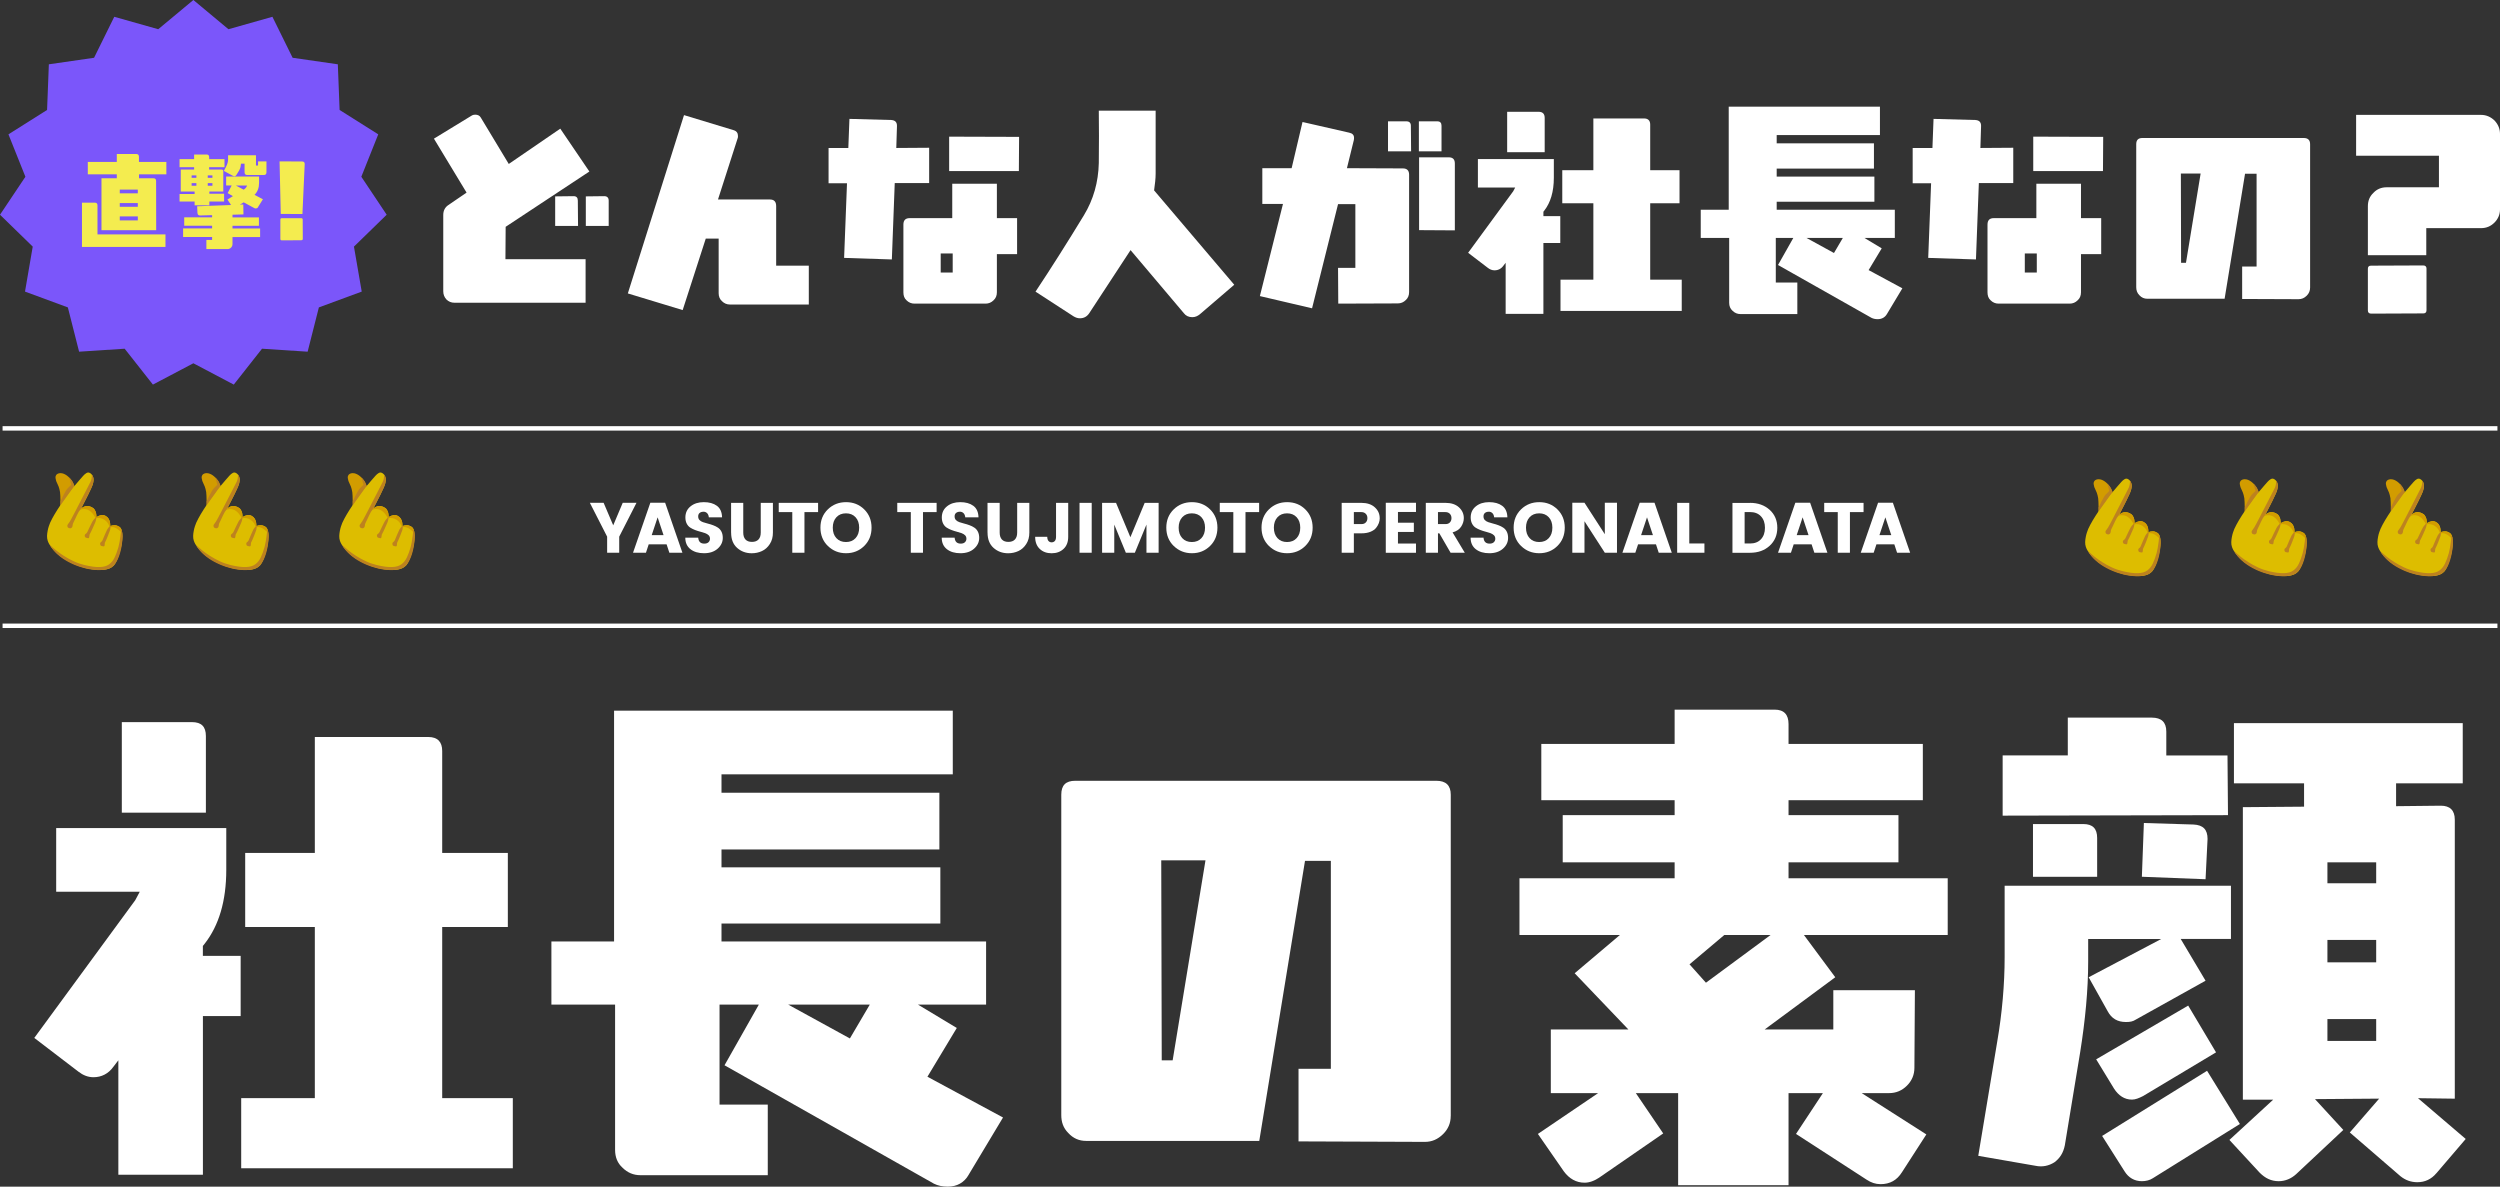 <?xml version="1.0" encoding="UTF-8"?>
<svg id="_レイヤー_2" data-name="レイヤー 2" xmlns="http://www.w3.org/2000/svg" viewBox="0 0 562.93 267.2">
  <rect x="0" y="0" width="562.93" height="267.2" fill="#333333" stroke="none"/>
  <defs>
    <style>
      .cls-1 {
        fill: #7b56fa;
      }

      .cls-2 {
        fill: #f4ec4f;
      }

      .cls-3 {
        fill: none;
        stroke: #fff;
        stroke-miterlimit: 10;
      }

      .cls-4 {
        fill: #bd821f;
      }

      .cls-5 {
        fill: #d29c00;
      }

      .cls-6 {
        fill: #fff;
      }

      .cls-7 {
        fill: #ddbd00;
      }
    </style>
  </defs>
  <g id="_レイヤー_1-2" data-name="レイヤー 1">
    <g>
      <path class="cls-6" d="M45.69,228.78v35.73h-19.04v-25.76l-1.12,1.46c-1.12,1.57-2.69,2.35-4.48,2.35-1.23,0-2.35-.45-3.36-1.23l-9.97-7.62,22.74-31.02c.34-.67.67-1.23,1.01-1.9H12.65v-14.34h38.3v9.41c0,7.06-1.68,12.54-4.82,16.58l-.45.56v2.24h8.51v13.55h-8.51ZM27.43,182.98v-20.38h15.79c2.13,0,3.14,1.01,3.14,3.14v17.25h-18.93ZM54.31,263.06v-15.79h16.58v-38.53h-15.68v-16.69h15.68v-26.1h25.54c2.13,0,3.14,1.12,3.14,3.14v22.96h14.78v16.69h-14.78v38.53h15.9v15.79h-61.15Z"/>
      <path class="cls-6" d="M218.13,264.51c-1.01,1.79-2.69,2.69-4.7,2.69-1.23,0-2.24-.22-3.14-.67l-47.15-26.66,7.73-13.66h-8.85v22.51h10.86v15.9h-28.67c-1.57,0-2.91-.56-4.03-1.68-1.12-1.01-1.68-2.35-1.68-4.03v-32.7h-14.34v-14.22h14.11v-51.97h76.27v14.34h-52.08v4.14h49.06v12.77h-49.06v4.03h49.28v12.66h-49.28v4.03h59.58v14.22h-15.34l8.74,5.26-6.61,10.98,17.02,9.18-7.73,12.88ZM177.48,226.21l13.89,7.62,4.48-7.62h-18.37Z"/>
      <path class="cls-6" d="M326.66,251.3c0,1.57-.56,2.91-1.68,4.03-1.23,1.23-2.58,1.79-4.14,1.79l-28.45-.11v-16.35h7.28v-46.82h-5.82l-10.3,63.06h-38.98c-1.57,0-2.91-.56-4.03-1.79-1.12-1.12-1.57-2.46-1.57-4.03v-72.13c0-2.13,1.01-3.14,3.14-3.14h81.31c2.13,0,3.25,1.01,3.25,3.14v72.35ZM261.48,193.73l.11,45.02h2.46l7.39-45.02h-9.97Z"/>
      <path class="cls-6" d="M406.19,210.53l7.06,9.52-15.9,11.76h15.46v-8.85h18.37l-.11,17.47c0,1.57-.56,2.91-1.68,4.03-1.12,1.12-2.46,1.68-4.03,1.68h-6.16l14.56,9.3-5.49,8.51c-1.12,1.79-2.69,2.69-4.82,2.69-1.12,0-2.13-.34-3.14-1.01l-15.9-10.3,6.05-9.18h-7.73v20.72h-24.86v-20.72h-9.52l6.16,9.07-14.45,9.97c-1.01.67-2.13,1.12-3.25,1.12-1.9,0-3.47-.9-4.7-2.58l-5.82-8.4,13.55-9.18h-10.64v-14.34h17.47l-12.1-12.66,10.19-8.62h-22.62v-12.77h34.94v-3.58h-25.2v-10.64h25.2v-3.36h-30.02v-12.66h30.02v-7.73h22.51c2.13,0,3.14,1.12,3.14,3.25v4.48h30.24v12.66h-30.24v3.36h24.75v10.64h-24.75v3.58h35.84v12.77h-32.37ZM388.27,210.53l-7.84,6.61,3.7,4.14,14.56-10.75h-10.42Z"/>
      <path class="cls-6" d="M491.03,211.42l5.6,9.41-15.68,8.74c-.67.45-1.34.56-2.24.56-1.9,0-3.25-.78-4.14-2.46l-4.26-7.62,16.35-8.62h-16.46v5.04c0,6.5-.67,13.33-1.79,20.38l-3.47,21.06c-.34,1.68-1.12,2.91-2.35,3.81-1.23.78-2.69,1.12-4.26.78l-12.88-2.24,4.26-25.65c1.12-6.5,1.68-12.99,1.68-19.15v-16.02h50.96v11.98h-11.31ZM450.94,183.65v-13.55h14.67v-8.51h18.93c2.13,0,3.25,1.01,3.25,3.14v5.38h13.78l.11,13.44-50.74.11ZM457.77,197.42v-11.87h11.31c2.13,0,3.14,1.01,3.14,3.14v8.74h-14.45ZM482.52,246.82c-.9.45-1.68.78-2.46.78-1.68,0-3.02-.9-4.03-2.46l-4.03-6.61,20.72-12.1,6.27,10.53-16.46,9.86ZM484.76,265.3c-.67.45-1.57.67-2.46.67-1.68,0-3.02-.78-3.92-2.24l-5.04-7.95,23.63-14.67,7.39,11.98-19.6,12.21ZM496.63,197.98l-14.34-.56.45-12.1,11.2.34c2.13.11,3.14,1.12,3.14,3.25l-.45,9.07ZM548.6,264.18c-1.12,1.34-2.58,2.02-4.26,2.02-1.46,0-2.69-.45-3.81-1.34l-11.42-9.86,6.61-7.62-14.45.11,6.38,6.94-10.64,9.97c-1.12,1.01-2.46,1.57-3.92,1.57-1.68,0-3.02-.67-4.26-1.9l-6.83-7.39,9.86-9.07h-6.83v-65.86l13.78-.11v-5.26h-15.79v-13.55h51.52v13.55h-15.01v5.15l10.08-.11c2.02,0,3.14,1.01,3.14,3.14v62.83l-8.29-.11,10.75,9.18-6.61,7.73ZM535.05,194.18h-10.98v4.7h10.98v-4.7ZM535.05,211.65h-10.98v5.04h10.98v-5.04ZM535.05,229.46h-10.98v4.93h10.98v-4.93Z"/>
    </g>
    <g>
      <g>
        <polygon class="cls-1" points="79.7 55.53 87.07 48.35 81.36 39.8 85.17 30.25 76.47 24.76 76.07 14.48 65.89 13.01 61.34 3.78 51.44 6.58 43.54 0 35.63 6.58 25.73 3.78 21.18 13.01 11 14.48 10.6 24.76 1.9 30.25 5.72 39.8 0 48.35 7.37 55.53 5.63 65.66 15.28 69.22 17.81 79.19 28.07 78.52 34.43 86.6 43.54 81.8 52.64 86.6 59 78.52 69.27 79.19 71.8 69.22 81.45 65.66 79.7 55.53"/>
        <g>
          <path class="cls-2" d="M18.46,55.61v-9.98h2.87c.42,0,.62.2.62.62v6.53h15.31v2.83h-18.81ZM31.3,39.25v.89h3.23c.42,0,.62.2.62.62l.02,11.08h-12.32v-11.7h3.45v-.89h-6.53v-2.79h6.53v-1.78h4.37c.42,0,.62.2.62.62v1.16h6.17v2.79h-6.17ZM31.03,42.69h-4.06v.85h4.06v-.85ZM31.03,45.72h-4.06v.85h4.06v-.85ZM31.03,48.73h-4.06v.89h4.06v-.89Z"/>
          <path class="cls-2" d="M47.09,37.65v.53h2.81c.24,0,.38.11.38.36v4.59h-3.14v.49h3.32v1.76h-3.32v.85h-3.32v-.85h-3.39v-1.69h3.39v-.56h-3.12v-4.95h3.01v-.53h-3.28v-1.81h3.28v-1.05h2.81c.38,0,.58.2.58.58v.47h3.45v1.81h-3.45ZM58.12,46.63c-.11.2-.31.31-.56.31-.11,0-.22-.02-.31-.09l-2.38-1.29-.85.51.76-.02.04,2.23-2.47.07v.6h5.95v1.89h-5.95v.6h6.22v1.94h-6.22v1.58c0,.31-.11.58-.33.8s-.49.33-.8.33h-4.75v-2.07h1.29v-.65h-6.53v-1.94h6.53v-.6h-6.28v-1.89h6.28v-.49l-2.7.07c-.38,0-.58-.18-.6-.6l-.07-1.47,7.64-.29-.82-1.23,1.23-.76-1.18-.69.91-1.72h-1.25v-2.01h7.42v1.38c0,1.14-.33,2.05-1.03,2.74l1.89,1-1.09,1.74ZM44.22,39.5h-1.07v.53h1.07v-.53ZM44.22,41.24h-1.07v.58h1.07v-.58ZM47.83,39.5h-1.05v.53h1.05v-.53ZM47.83,41.24h-1.05v.58h1.05v-.58ZM59.37,39.41h-3.68c-.42,0-.62-.2-.62-.62v-1.94h-.8c-.04.36-.09.62-.11.74-.04.22-.13.47-.29.76-.09.16-.29.51-.62,1.02-.13.22-.29.31-.49.31-.11,0-.25-.04-.4-.13l-1.96-1.07c.62-1.05.96-1.87.96-2.45v-1.07h6.28v2.32h.47v-.94h1.89v2.45c0,.42-.2.62-.62.62ZM53.11,41.77l1.76.94c.4-.27.67-.58.76-.94h-2.52Z"/>
          <path class="cls-2" d="M68.1,48.19l-4.88-.02-.27-11.83,5.06.02c.42,0,.62.2.6.62l-.51,11.21ZM67.85,54.1l-4.41.02c-.2,0-.31-.11-.31-.33v-4.35c0-.2.11-.31.31-.31h4.41c.2,0,.31.11.31.33l.02,4.32c0,.2-.11.31-.33.31Z"/>
        </g>
      </g>
      <g>
        <path class="cls-6" d="M113.86,51.07l-.05,7.3h18.05v9.8h-29.5c-.75,0-1.35-.25-1.85-.75-.45-.5-.7-1.1-.7-1.85v-17.15c0-1,.4-1.75,1.15-2.25l4.1-2.8-7.35-12.15,8.6-5.25c.2-.1.45-.15.7-.15.55,0,1,.2,1.25.65l6.3,10.45,11.6-7.95,6.55,9.65-18.85,12.45ZM125.01,50.87v-6.65l4.15-.05c.65,0,.95.35.95,1l.05,5.7h-5.15ZM131.91,50.87v-6.65l4.15-.05c.65,0,1,.35,1,1v5.7h-5.15Z"/>
        <path class="cls-6" d="M164.37,68.57c-.7,0-1.3-.25-1.8-.75-.5-.45-.75-1.05-.75-1.8v-12.3h-2.9l-5.2,16.1-12.35-3.75,12.65-40.15,11.2,3.4c.65.2.95.65.95,1.3,0,.2,0,.35-.05.45l-4.45,13.85h11.7c.95,0,1.4.5,1.4,1.5v13.4h7.35v8.75h-17.75Z"/>
        <path class="cls-6" d="M201.47,41.22l-.65,17.2-10.75-.35.65-16.8h-4.15v-7.95h4.45l.25-6.55,9.4.25c.9.05,1.35.5,1.3,1.45l-.15,4.85,7.4-.05v7.95h-7.75ZM224.47,57.22v8.6c0,.75-.25,1.35-.75,1.8-.5.5-1.1.75-1.8.75h-16c-.7,0-1.3-.25-1.8-.75-.5-.45-.7-1.05-.7-1.8v-15.25c0-.95.45-1.45,1.4-1.45h9.6v-7.75h10.05v7.75h4.55v8.1h-4.55ZM214.52,57.07h-2.7v4.3h2.7v-4.3ZM229.42,38.52h-15.7v-7.75l15.75.05-.05,7.7Z"/>
        <path class="cls-6" d="M270.17,70.77c-.5.4-1.05.65-1.7.65-.8,0-1.45-.3-1.9-.9l-12-14.2-9.3,14.2c-.5.75-1.2,1.15-2.1,1.15-.5,0-.95-.15-1.45-.45l-8.55-5.55c3.45-5.2,7.1-10.95,10.9-17.2,2.15-3.55,3.25-7.45,3.35-11.75.05-4.2.05-8.15,0-11.8h12.8v14.15c0,1.15-.15,2.4-.35,3.8l18.05,21.25-7.75,6.65Z"/>
        <path class="cls-6" d="M317.29,65.77c0,.75-.25,1.35-.75,1.8-.5.5-1.1.75-1.8.75l-13.4.05-.05-8.05h3.9v-14.35h-3.9l-5.85,23.45-11.75-2.75,5.2-20.75h-4.65v-8.05h6.6l2.45-10.4,10.5,2.4c.75.15,1.1.55,1.1,1.15,0,.15,0,.35-.05.55l-1.55,6.3,12.6.05c.9,0,1.4.45,1.4,1.4v26.45ZM312.54,34.07v-6.75h4.15c.65,0,1,.35,1,1l.05,5.75h-5.2ZM319.49,34.07v-6.75h4.15c.65,0,.95.35.95,1v5.75h-5.1ZM319.54,51.82v-16.4h6.65c.95,0,1.4.45,1.4,1.4v15.05l-8.05-.05Z"/>
        <path class="cls-6" d="M347.53,54.72v15.95h-8.5v-11.5l-.5.65c-.5.7-1.2,1.05-2,1.05-.55,0-1.05-.2-1.5-.55l-4.45-3.4,10.15-13.85c.15-.3.3-.55.45-.85h-8.4v-6.4h17.1v4.2c0,3.15-.75,5.6-2.15,7.4l-.2.25v1h3.8v6.05h-3.8ZM339.37,34.27v-9.1h7.05c.95,0,1.4.45,1.4,1.4v7.7h-8.45ZM351.38,70.02v-7.05h7.4v-17.2h-7v-7.45h7v-11.65h11.4c.95,0,1.4.5,1.4,1.4v10.25h6.6v7.45h-6.6v17.2h7.1v7.05h-27.3Z"/>
        <path class="cls-6" d="M424.91,70.67c-.45.8-1.2,1.2-2.1,1.2-.55,0-1-.1-1.4-.3l-21.05-11.9,3.45-6.1h-3.95v10.05h4.85v7.1h-12.8c-.7,0-1.3-.25-1.8-.75-.5-.45-.75-1.05-.75-1.8v-14.6h-6.4v-6.35h6.3v-23.2h34.05v6.4h-23.25v1.85h21.9v5.7h-21.9v1.8h22v5.65h-22v1.8h26.6v6.35h-6.85l3.9,2.35-2.95,4.9,7.6,4.1-3.45,5.75ZM406.76,53.57l6.2,3.4,2-3.4h-8.2Z"/>
        <path class="cls-6" d="M445.58,41.22l-.65,17.2-10.75-.35.65-16.8h-4.15v-7.95h4.45l.25-6.55,9.4.25c.9.05,1.35.5,1.3,1.45l-.15,4.85,7.4-.05v7.95h-7.75ZM468.58,57.22v8.6c0,.75-.25,1.35-.75,1.8-.5.5-1.1.75-1.8.75h-16c-.7,0-1.3-.25-1.8-.75-.5-.45-.7-1.05-.7-1.8v-15.25c0-.95.45-1.45,1.4-1.45h9.6v-7.75h10.05v7.75h4.55v8.1h-4.55ZM458.63,57.07h-2.7v4.3h2.7v-4.3ZM473.53,38.52h-15.7v-7.75l15.75.05-.05,7.7Z"/>
        <path class="cls-6" d="M520.17,64.77c0,.7-.25,1.3-.75,1.8-.55.55-1.15.8-1.85.8l-12.7-.05v-7.3h3.25v-20.9h-2.6l-4.6,28.15h-17.4c-.7,0-1.3-.25-1.8-.8-.5-.5-.7-1.1-.7-1.8v-32.2c0-.95.45-1.4,1.4-1.4h36.3c.95,0,1.45.45,1.45,1.4v32.3ZM491.07,39.07l.05,20.1h1.1l3.3-20.1h-4.45Z"/>
        <path class="cls-6" d="M561.68,50.12c-.85.85-1.85,1.25-3,1.25h-12.35v6.1h-13.15v-11.05c0-1.2.4-2.2,1.25-3,.8-.85,1.8-1.25,3-1.25h11.75v-7.1h-18.65v-9.2h28.15c1.15,0,2.15.45,3,1.25.8.85,1.25,1.85,1.25,3.05v16.95c0,1.2-.45,2.2-1.25,3ZM545.68,70.57l-11.75.05c-.5,0-.75-.25-.75-.7v-9.4c0-.45.2-.7.7-.7l11.75-.05c.5,0,.75.25.75.7v9.4c0,.45-.25.7-.7.7Z"/>
      </g>
    </g>
    <g>
      <g>
        <g>
          <path class="cls-5" d="M472.59,107.9h-.02c-.07,0-.18.01-.33.04-.16.03-.31.09-.46.19-.15.1-.26.25-.32.47-.07.21-.04.52.08.93.05.2.13.4.24.61.11.21.23.47.35.79.12.32.23.74.32,1.26.03.2.05.49.06.87.01.38.02.77.03,1.17,0,.4,0,.87,0,1.42.47-.34.87-.65,1.21-.95.34-.29.67-.62,1.01-.98.33-.36.6-.73.81-1.12.21-.39.29-.76.23-1.11-.07-.6-.27-1.17-.61-1.72-.34-.55-.75-.99-1.22-1.34-.48-.34-.94-.52-1.4-.52Z"/>
          <path class="cls-7" d="M484.8,119.64c-.31-.01-.66.05-1.04.18,0-.34-.03-.63-.08-.89-.05-.25-.15-.51-.3-.76-.15-.25-.37-.46-.67-.62-.33-.18-.64-.24-.96-.19s-.68.21-1.11.44c0-.36-.03-.67-.09-.93s-.17-.5-.33-.75c-.16-.25-.4-.44-.71-.57-.47-.21-.88-.28-1.23-.21-.35.07-.72.25-1.09.54.33-.62.61-1.17.85-1.65.24-.48.49-.97.75-1.48.26-.51.49-.99.68-1.43.2-.44.32-.75.37-.95.16-.53.2-.98.13-1.33-.07-.35-.2-.62-.38-.82-.18-.2-.36-.33-.53-.39-.21-.09-.43-.07-.67.07-.24.14-.49.34-.73.62-.16.18-.42.48-.78.89-.36.41-.77.89-1.22,1.43-.45.54-.88,1.08-1.28,1.63-.31.42-.69.94-1.13,1.58-.44.64-.89,1.32-1.35,2.03-.46.72-.87,1.41-1.23,2.08-.36.67-.62,1.25-.76,1.75-.09.27-.18.6-.25.98-.08.38-.12.77-.14,1.16-.01.4.04.77.16,1.12.16.47.43.95.81,1.45.38.5.81.95,1.27,1.38.46.42.9.77,1.32,1.04.16.1.38.23.66.39.29.16.59.32.9.48.31.16.59.3.82.42.44.2.89.37,1.33.54.44.16.84.29,1.19.38,1.24.29,2.26.44,3.07.47.81.03,1.45-.02,1.93-.15.48-.12.84-.27,1.07-.44.23-.17.4-.3.49-.39.33-.38.6-.86.83-1.44.23-.58.46-1.31.69-2.2.13-.46.23-.94.31-1.46.08-.52.12-1.03.12-1.53s-.05-.94-.16-1.32c-.1-.38-.28-.64-.53-.8-.35-.22-.68-.34-1-.35Z"/>
          <path class="cls-5" d="M484.8,119.64c-.31-.01-.66.05-1.04.18,0-.34-.03-.63-.08-.89-.05-.25-.15-.51-.3-.76-.15-.25-.37-.46-.67-.62-.33-.18-.64-.24-.96-.19s-.68.21-1.11.44c0-.36-.03-.67-.09-.93s-.17-.5-.33-.75c-.16-.25-.4-.44-.71-.57-.47-.21-.88-.28-1.23-.21-.35.07-.72.25-1.09.54l-.49.53c.3-.26.66-.39,1.08-.4.42,0,.81.09,1.16.28.34.2.63.45.88.77.25.32.46.66.64,1.03.73-.17,1.41-.05,2.03.37.61.42.99,1,1.13,1.74.21-.12.43-.16.67-.14.24.03.47.09.67.2.22.1.42.23.61.39.18.16.36.31.55.45.04.03.08.05.14.08.05.03.1.03.14.02-.04-.29-.11-.53-.21-.74-.1-.21-.23-.36-.4-.47-.35-.22-.68-.34-1-.35Z"/>
          <path class="cls-4" d="M472.55,114.25c.22-.48.42-.9.6-1.24.18-.34.36-.68.55-1.01.19-.33.35-.56.5-.7.3-.31.55-.57.76-.76l-.45-1.68c.23.26.42.49.57.68.14.2.25.38.33.57.12.26.21.48.27.66l-3.12,4.36v-.88Z"/>
          <path class="cls-4" d="M486.23,120.54c-.07.59-.12,1.1-.18,1.54-.05.44-.12.89-.2,1.34s-.16.83-.25,1.14c-.26.9-.54,1.68-.85,2.33-.31.66-.72,1.17-1.23,1.55-.51.38-1.21.59-2.1.62-.89.04-2.04-.11-3.46-.45-.87-.21-1.7-.5-2.48-.87s-1.5-.77-2.15-1.18c-.65-.42-1.21-.81-1.69-1.19-.48-.38-.97-.8-1.49-1.27.44.78,1.02,1.49,1.73,2.12.71.63,1.5,1.18,2.36,1.65.87.47,1.76.85,2.69,1.15.92.3,1.83.51,2.71.62.89.12,1.7.14,2.43.07.74-.07,1.35-.24,1.85-.5.44-.25.85-.69,1.23-1.34.38-.64.69-1.44.93-2.38.24-.94.39-2,.46-3.17.04-.64-.07-1.24-.31-1.8Z"/>
          <path class="cls-4" d="M480.64,117.79c-.4.31-.72.69-.96,1.13-.16.31-.33.66-.52,1.05-.19.39-.38.8-.58,1.23-.09.17-.21.3-.37.4s-.22.26-.2.48c.04.21.15.34.32.39.18.05.32.08.44.1.14.01.23-.08.25-.29.03-.21.05-.38.08-.53.25-.46.47-.9.66-1.34.2-.44.38-.85.55-1.24.21-.47.31-.93.31-1.39Z"/>
          <path class="cls-4" d="M483.8,119.76c-.34.27-.59.56-.74.86-.16.31-.33.69-.51,1.13-.18.44-.36.88-.55,1.31-.09.17-.21.31-.36.41-.15.1-.2.27-.15.49.04.21.15.33.32.37s.32.07.44.08c.14.01.22-.08.24-.29.02-.21.04-.38.05-.53.23-.47.45-.94.63-1.41.19-.47.35-.9.5-1.31.12-.3.16-.67.12-1.11Z"/>
          <path class="cls-4" d="M477.18,115.89c.33-.62.61-1.17.85-1.65.24-.48.49-.97.75-1.48.26-.51.49-.99.68-1.43.2-.44.32-.75.37-.95.17-.57.21-1.05.12-1.45-.04-.18-.1-.33-.18-.44-.08-.11-.13-.19-.16-.24.01.6-.08,1.12-.27,1.56-.07.12-.21.41-.45.88s-.52,1.04-.87,1.7c-.35.66-.7,1.35-1.07,2.07-.37.72-.72,1.4-1.05,2.04s-.61,1.18-.84,1.6c-.23.42-.36.66-.4.71-.14.23-.29.44-.44.62-.15.18-.17.39-.05.65.05.1.18.19.37.24s.36.03.49-.09c.16-.12.24-.29.25-.52.01-.23.06-.41.14-.56.06-.14.17-.35.3-.62s.32-.66.54-1.15c.21-.48.51-.98.92-1.5Z"/>
        </g>
        <g>
          <path class="cls-5" d="M505.5,107.9h-.02c-.07,0-.18.01-.33.04-.16.03-.31.09-.46.19-.15.1-.26.25-.32.47-.07.21-.04.52.08.93.05.2.13.4.24.61.11.21.23.47.35.79.12.32.23.74.32,1.26.03.2.05.49.06.87.01.38.02.77.03,1.17,0,.4,0,.87,0,1.42.47-.34.87-.65,1.21-.95.34-.29.67-.62,1.01-.98.33-.36.6-.73.81-1.12.21-.39.29-.76.23-1.11-.07-.6-.27-1.17-.61-1.72-.34-.55-.75-.99-1.22-1.34-.48-.34-.94-.52-1.4-.52Z"/>
          <path class="cls-7" d="M517.7,119.64c-.31-.01-.66.05-1.04.18,0-.34-.03-.63-.08-.89-.05-.25-.15-.51-.3-.76-.15-.25-.37-.46-.67-.62-.33-.18-.64-.24-.96-.19s-.68.21-1.11.44c0-.36-.03-.67-.09-.93s-.17-.5-.33-.75c-.16-.25-.4-.44-.71-.57-.47-.21-.88-.28-1.23-.21-.35.07-.72.25-1.09.54.33-.62.61-1.17.85-1.65.24-.48.49-.97.75-1.48.26-.51.49-.99.68-1.43.2-.44.32-.75.37-.95.16-.53.2-.98.13-1.33-.07-.35-.2-.62-.38-.82-.18-.2-.36-.33-.53-.39-.21-.09-.43-.07-.67.07-.24.14-.49.34-.73.62-.16.18-.42.48-.78.89-.36.41-.77.89-1.22,1.43-.45.54-.88,1.08-1.28,1.63-.31.42-.69.94-1.13,1.58-.44.64-.89,1.32-1.35,2.03-.46.72-.87,1.41-1.23,2.08-.36.67-.62,1.25-.76,1.75-.09.27-.18.6-.25.98-.08.38-.12.77-.14,1.16-.01.4.04.77.16,1.12.16.47.43.95.81,1.45.38.5.81.95,1.27,1.38.46.42.9.77,1.32,1.04.16.1.38.23.66.39.29.16.59.32.9.48.31.16.59.3.82.42.44.2.89.37,1.33.54.44.16.84.29,1.19.38,1.24.29,2.26.44,3.07.47.81.03,1.45-.02,1.93-.15.48-.12.84-.27,1.07-.44.23-.17.4-.3.49-.39.33-.38.6-.86.83-1.44.23-.58.46-1.31.69-2.2.13-.46.23-.94.31-1.46.08-.52.12-1.03.12-1.53s-.05-.94-.16-1.32c-.1-.38-.28-.64-.53-.8-.35-.22-.68-.34-1-.35Z"/>
          <path class="cls-5" d="M517.7,119.64c-.31-.01-.66.05-1.04.18,0-.34-.03-.63-.08-.89-.05-.25-.15-.51-.3-.76-.15-.25-.37-.46-.67-.62-.33-.18-.64-.24-.96-.19s-.68.21-1.11.44c0-.36-.03-.67-.09-.93s-.17-.5-.33-.75c-.16-.25-.4-.44-.71-.57-.47-.21-.88-.28-1.23-.21-.35.07-.72.25-1.09.54l-.49.53c.3-.26.66-.39,1.08-.4.42,0,.81.09,1.16.28.34.2.63.45.88.77.25.32.46.66.64,1.03.73-.17,1.41-.05,2.03.37.61.42.99,1,1.13,1.74.21-.12.43-.16.67-.14.24.03.47.09.67.2.22.1.42.23.61.39.18.16.36.31.55.45.04.03.08.05.14.08.05.03.1.03.14.02-.04-.29-.11-.53-.21-.74-.1-.21-.23-.36-.4-.47-.35-.22-.68-.34-1-.35Z"/>
          <path class="cls-4" d="M505.46,114.25c.22-.48.42-.9.6-1.24.18-.34.36-.68.55-1.01.19-.33.35-.56.5-.7.3-.31.55-.57.76-.76l-.45-1.68c.23.26.42.49.57.68.14.2.25.38.33.57.12.26.21.48.27.66l-3.12,4.36v-.88Z"/>
          <path class="cls-4" d="M519.13,120.54c-.07.59-.12,1.1-.18,1.54-.05.44-.12.89-.2,1.34s-.16.83-.25,1.14c-.26.9-.54,1.68-.85,2.33-.31.66-.72,1.17-1.23,1.55-.51.38-1.21.59-2.1.62-.89.04-2.04-.11-3.46-.45-.87-.21-1.7-.5-2.48-.87s-1.5-.77-2.15-1.18c-.65-.42-1.21-.81-1.69-1.19-.48-.38-.97-.8-1.49-1.27.44.78,1.02,1.49,1.73,2.12.71.63,1.5,1.18,2.36,1.65.87.47,1.76.85,2.69,1.15.92.3,1.83.51,2.71.62.89.12,1.7.14,2.43.07.74-.07,1.35-.24,1.85-.5.44-.25.85-.69,1.23-1.34.38-.64.69-1.44.93-2.38.24-.94.39-2,.46-3.17.04-.64-.07-1.24-.31-1.8Z"/>
          <path class="cls-4" d="M513.54,117.79c-.4.31-.72.69-.96,1.13-.16.31-.33.66-.52,1.05-.19.39-.38.8-.58,1.23-.09.17-.21.3-.37.4s-.22.26-.2.48c.04.21.15.34.32.39.18.05.32.08.44.1.14.01.23-.08.25-.29.03-.21.05-.38.08-.53.25-.46.47-.9.66-1.34.2-.44.38-.85.55-1.24.21-.47.31-.93.31-1.39Z"/>
          <path class="cls-4" d="M516.71,119.76c-.34.27-.59.56-.74.86-.16.31-.33.69-.51,1.13-.18.44-.36.88-.55,1.31-.09.17-.21.31-.36.41-.15.1-.2.27-.15.49.04.21.15.33.32.37s.32.07.44.08c.14.01.22-.08.24-.29.02-.21.04-.38.05-.53.23-.47.45-.94.63-1.41.19-.47.35-.9.5-1.31.12-.3.16-.67.12-1.11Z"/>
          <path class="cls-4" d="M510.09,115.89c.33-.62.61-1.17.85-1.65.24-.48.49-.97.75-1.48.26-.51.49-.99.68-1.43.2-.44.32-.75.37-.95.17-.57.21-1.05.12-1.45-.04-.18-.1-.33-.18-.44-.08-.11-.13-.19-.16-.24.01.6-.08,1.12-.27,1.56-.07.12-.21.41-.45.88s-.52,1.04-.87,1.7c-.35.66-.7,1.35-1.07,2.07-.37.72-.72,1.4-1.05,2.04s-.61,1.18-.84,1.6c-.23.42-.36.66-.4.71-.14.23-.29.44-.44.62-.15.18-.17.39-.05.65.05.1.18.19.37.24s.36.03.49-.09c.16-.12.24-.29.25-.52.01-.23.06-.41.14-.56.06-.14.17-.35.3-.62s.32-.66.54-1.15c.21-.48.51-.98.92-1.5Z"/>
        </g>
        <g>
          <path class="cls-5" d="M538.4,107.9h-.02c-.07,0-.18.01-.33.04-.16.03-.31.09-.46.19-.15.1-.26.25-.32.47-.07.21-.04.52.08.93.05.2.13.4.24.61.11.21.23.47.35.79.12.32.23.74.32,1.26.03.2.05.49.06.87.01.38.02.77.03,1.17,0,.4,0,.87,0,1.42.47-.34.87-.65,1.21-.95.34-.29.67-.62,1.01-.98.33-.36.6-.73.81-1.12.21-.39.29-.76.23-1.11-.07-.6-.27-1.17-.61-1.72-.34-.55-.75-.99-1.22-1.34-.48-.34-.94-.52-1.4-.52Z"/>
          <path class="cls-7" d="M550.61,119.64c-.31-.01-.66.05-1.04.18,0-.34-.03-.63-.08-.89-.05-.25-.15-.51-.3-.76-.15-.25-.37-.46-.67-.62-.33-.18-.64-.24-.96-.19s-.68.21-1.11.44c0-.36-.03-.67-.09-.93s-.17-.5-.33-.75c-.16-.25-.4-.44-.71-.57-.47-.21-.88-.28-1.23-.21-.35.07-.72.25-1.09.54.33-.62.61-1.17.85-1.65.24-.48.49-.97.75-1.48.26-.51.49-.99.68-1.43.2-.44.32-.75.37-.95.16-.53.2-.98.13-1.33-.07-.35-.2-.62-.38-.82-.18-.2-.36-.33-.53-.39-.21-.09-.43-.07-.67.07-.24.14-.49.34-.73.62-.16.18-.42.48-.78.89-.36.41-.77.89-1.22,1.43-.45.54-.88,1.08-1.28,1.63-.31.42-.69.94-1.13,1.58-.44.64-.89,1.32-1.35,2.03-.46.72-.87,1.41-1.23,2.08-.36.67-.62,1.25-.76,1.75-.09.27-.18.6-.25.98-.08.38-.12.77-.14,1.16-.01.4.04.77.16,1.12.16.47.43.95.81,1.45.38.5.81.95,1.27,1.38.46.42.9.77,1.32,1.04.16.1.38.23.66.39.29.16.59.32.9.48.31.16.59.3.82.42.44.2.89.37,1.33.54.44.16.84.29,1.19.38,1.24.29,2.26.44,3.07.47.81.03,1.45-.02,1.93-.15.48-.12.84-.27,1.07-.44.23-.17.4-.3.49-.39.33-.38.6-.86.83-1.44.23-.58.46-1.31.69-2.2.13-.46.23-.94.31-1.46.08-.52.12-1.03.12-1.53s-.05-.94-.16-1.32c-.1-.38-.28-.64-.53-.8-.35-.22-.68-.34-1-.35Z"/>
          <path class="cls-5" d="M550.61,119.64c-.31-.01-.66.05-1.04.18,0-.34-.03-.63-.08-.89-.05-.25-.15-.51-.3-.76-.15-.25-.37-.46-.67-.62-.33-.18-.64-.24-.96-.19s-.68.21-1.11.44c0-.36-.03-.67-.09-.93s-.17-.5-.33-.75c-.16-.25-.4-.44-.71-.57-.47-.21-.88-.28-1.23-.21-.35.07-.72.25-1.09.54l-.49.53c.3-.26.66-.39,1.08-.4.42,0,.81.09,1.16.28.34.2.63.45.88.77.25.32.46.66.64,1.03.73-.17,1.41-.05,2.03.37.61.42.99,1,1.13,1.74.21-.12.43-.16.67-.14.24.03.47.09.67.2.22.1.42.23.61.39.18.16.36.31.55.45.04.03.08.05.14.08.05.03.1.03.14.02-.04-.29-.11-.53-.21-.74-.1-.21-.23-.36-.4-.47-.35-.22-.68-.34-1-.35Z"/>
          <path class="cls-4" d="M538.36,114.25c.22-.48.42-.9.6-1.24.18-.34.36-.68.55-1.01.19-.33.35-.56.5-.7.3-.31.55-.57.76-.76l-.45-1.68c.23.26.42.49.57.68.14.2.25.38.33.57.12.26.21.48.27.66l-3.12,4.36v-.88Z"/>
          <path class="cls-4" d="M552.03,120.54c-.07.59-.12,1.1-.18,1.54-.05.44-.12.89-.2,1.34s-.16.83-.25,1.14c-.26.9-.54,1.68-.85,2.33-.31.66-.72,1.17-1.23,1.55-.51.38-1.21.59-2.1.62-.89.04-2.04-.11-3.46-.45-.87-.21-1.7-.5-2.48-.87s-1.5-.77-2.15-1.18c-.65-.42-1.21-.81-1.69-1.19-.48-.38-.97-.8-1.49-1.27.44.78,1.02,1.49,1.73,2.12.71.63,1.5,1.18,2.36,1.65.87.47,1.76.85,2.69,1.15.92.3,1.83.51,2.71.62.89.12,1.7.14,2.43.07.74-.07,1.35-.24,1.85-.5.44-.25.85-.69,1.23-1.34.38-.64.69-1.44.93-2.38.24-.94.39-2,.46-3.17.04-.64-.07-1.24-.31-1.8Z"/>
          <path class="cls-4" d="M546.45,117.79c-.4.31-.72.69-.96,1.13-.16.31-.33.66-.52,1.05-.19.39-.38.8-.58,1.23-.09.17-.21.3-.37.4s-.22.26-.2.48c.04.21.15.34.32.39.18.05.32.08.44.1.14.01.23-.08.25-.29.03-.21.05-.38.08-.53.25-.46.47-.9.66-1.34.2-.44.38-.85.55-1.24.21-.47.31-.93.31-1.39Z"/>
          <path class="cls-4" d="M549.61,119.76c-.34.27-.59.56-.74.86-.16.31-.33.69-.51,1.13-.18.44-.36.88-.55,1.31-.09.17-.21.31-.36.41-.15.1-.2.27-.15.49.04.21.15.33.32.37s.32.07.44.08c.14.01.22-.08.24-.29.02-.21.04-.38.05-.53.23-.47.45-.94.63-1.41.19-.47.35-.9.5-1.31.12-.3.16-.67.12-1.11Z"/>
          <path class="cls-4" d="M542.99,115.89c.33-.62.61-1.17.85-1.65.24-.48.49-.97.75-1.48.26-.51.49-.99.68-1.43.2-.44.32-.75.37-.95.17-.57.21-1.05.12-1.45-.04-.18-.1-.33-.18-.44-.08-.11-.13-.19-.16-.24.01.6-.08,1.12-.27,1.56-.07.12-.21.41-.45.88s-.52,1.04-.87,1.7c-.35.66-.7,1.35-1.07,2.07-.37.72-.72,1.4-1.05,2.04s-.61,1.18-.84,1.6c-.23.42-.36.66-.4.71-.14.23-.29.44-.44.62-.15.18-.17.39-.05.65.05.1.18.19.37.24s.36.03.49-.09c.16-.12.24-.29.25-.52.01-.23.06-.41.14-.56.06-.14.17-.35.3-.62s.32-.66.54-1.15c.21-.48.51-.98.92-1.5Z"/>
        </g>
      </g>
      <g>
        <g>
          <path class="cls-5" d="M13.66,106.53h-.02c-.07,0-.18.01-.33.04-.16.03-.31.09-.46.19-.15.1-.26.25-.32.47-.07.21-.04.52.08.93.05.2.13.4.24.61.11.21.23.47.35.79.12.32.23.74.32,1.26.03.2.05.49.06.87.01.38.02.77.03,1.17,0,.4,0,.87,0,1.42.47-.34.87-.65,1.21-.95.34-.29.67-.62,1.01-.98.33-.36.6-.73.81-1.12.21-.39.29-.76.23-1.11-.07-.6-.27-1.17-.61-1.72-.34-.55-.75-.99-1.22-1.34-.48-.34-.94-.52-1.4-.52Z"/>
          <path class="cls-7" d="M25.87,118.26c-.31-.01-.66.05-1.04.18,0-.34-.03-.63-.08-.89-.05-.25-.15-.51-.3-.76-.15-.25-.37-.46-.67-.62-.33-.18-.64-.24-.96-.19s-.68.21-1.11.44c0-.36-.03-.67-.09-.93s-.17-.5-.33-.75c-.16-.25-.4-.44-.71-.57-.47-.21-.88-.28-1.23-.21-.35.07-.72.25-1.09.54.33-.62.61-1.17.85-1.65.24-.48.49-.97.75-1.48.26-.51.49-.99.68-1.43.2-.44.32-.75.37-.95.16-.53.2-.98.13-1.33-.07-.35-.2-.62-.38-.82-.18-.2-.36-.33-.53-.39-.21-.09-.43-.07-.67.07-.24.14-.49.34-.73.62-.16.18-.42.48-.78.89-.36.41-.77.89-1.22,1.43-.45.54-.88,1.08-1.28,1.63-.31.42-.69.94-1.13,1.58-.44.64-.89,1.32-1.35,2.03-.46.72-.87,1.41-1.23,2.08-.36.67-.62,1.25-.76,1.75-.09.27-.18.6-.25.98-.08.38-.12.77-.14,1.16-.01.4.04.77.16,1.12.16.47.43.95.81,1.45.38.5.81.95,1.27,1.38.46.42.9.77,1.32,1.04.16.1.38.23.66.39.29.16.59.32.9.48.31.16.59.3.82.42.44.2.89.37,1.33.54.44.16.84.29,1.19.38,1.24.29,2.26.44,3.07.47.81.03,1.45-.02,1.93-.15.48-.12.84-.27,1.07-.44.23-.17.4-.3.49-.39.33-.38.6-.86.83-1.44.23-.58.46-1.31.69-2.2.13-.46.23-.94.31-1.46.08-.52.12-1.03.12-1.53s-.05-.94-.16-1.32c-.1-.38-.28-.64-.53-.8-.35-.22-.68-.34-1-.35Z"/>
          <path class="cls-5" d="M25.87,118.26c-.31-.01-.66.05-1.04.18,0-.34-.03-.63-.08-.89-.05-.25-.15-.51-.3-.76-.15-.25-.37-.46-.67-.62-.33-.18-.64-.24-.96-.19s-.68.21-1.11.44c0-.36-.03-.67-.09-.93s-.17-.5-.33-.75c-.16-.25-.4-.44-.71-.57-.47-.21-.88-.28-1.23-.21-.35.07-.72.25-1.09.54l-.49.53c.3-.26.66-.39,1.08-.4.42,0,.81.09,1.16.28.34.2.63.45.88.77.25.32.46.66.64,1.03.73-.17,1.41-.05,2.03.37.61.42.99,1,1.13,1.74.21-.12.43-.16.67-.14.24.03.47.09.67.2.22.1.42.23.61.39.18.16.36.31.55.45.04.03.08.05.14.08.05.03.1.03.14.02-.04-.29-.11-.53-.21-.74-.1-.21-.23-.36-.4-.47-.35-.22-.68-.34-1-.35Z"/>
          <path class="cls-4" d="M13.62,112.87c.22-.48.42-.9.6-1.24.18-.34.36-.68.55-1.01.19-.33.35-.56.5-.7.3-.31.55-.57.76-.76l-.45-1.68c.23.26.42.49.57.68.14.2.25.38.33.57.12.26.21.48.27.66l-3.12,4.36v-.88Z"/>
          <path class="cls-4" d="M27.3,119.16c-.07.59-.12,1.1-.18,1.54-.05.44-.12.89-.2,1.34s-.16.83-.25,1.14c-.26.9-.54,1.68-.85,2.33-.31.66-.72,1.17-1.23,1.55-.51.38-1.21.59-2.1.62-.89.04-2.04-.11-3.46-.45-.87-.21-1.7-.5-2.48-.87s-1.5-.77-2.15-1.18c-.65-.42-1.21-.81-1.69-1.19-.48-.38-.97-.8-1.49-1.27.44.78,1.02,1.49,1.73,2.12.71.63,1.5,1.18,2.36,1.65.87.47,1.76.85,2.69,1.15.92.3,1.83.51,2.71.62.89.12,1.7.14,2.43.07.74-.07,1.35-.24,1.85-.5.44-.25.85-.69,1.23-1.34.38-.64.69-1.44.93-2.38.24-.94.39-2,.46-3.17.04-.64-.07-1.24-.31-1.8Z"/>
          <path class="cls-4" d="M21.71,116.41c-.4.31-.72.69-.96,1.13-.16.31-.33.66-.52,1.05-.19.39-.38.8-.58,1.23-.09.17-.21.3-.37.4s-.22.26-.2.48c.04.21.15.34.32.39.18.05.32.08.44.1.14.01.23-.08.25-.29.03-.21.05-.38.08-.53.25-.46.47-.9.66-1.34.2-.44.38-.85.55-1.24.21-.47.31-.93.31-1.39Z"/>
          <path class="cls-4" d="M24.87,118.38c-.34.27-.59.56-.74.86-.16.31-.33.69-.51,1.13-.18.44-.36.88-.55,1.31-.09.17-.21.31-.36.41-.15.1-.2.27-.15.49.04.21.15.33.32.37s.32.07.44.08c.14.01.22-.08.24-.29.02-.21.04-.38.05-.53.23-.47.45-.94.63-1.41.19-.47.35-.9.5-1.31.12-.3.16-.67.12-1.11Z"/>
          <path class="cls-4" d="M18.25,114.51c.33-.62.61-1.17.85-1.65.24-.48.49-.97.75-1.48.26-.51.49-.99.68-1.43.2-.44.32-.75.37-.95.17-.57.21-1.05.12-1.45-.04-.18-.1-.33-.18-.44-.08-.11-.13-.19-.16-.24.01.6-.08,1.12-.27,1.56-.07.12-.21.41-.45.88s-.52,1.04-.87,1.7c-.35.66-.7,1.35-1.07,2.07-.37.72-.72,1.4-1.05,2.04s-.61,1.18-.84,1.6c-.23.42-.36.66-.4.71-.14.23-.29.44-.44.62-.15.18-.17.39-.05.65.05.1.18.19.37.24s.36.03.49-.09c.16-.12.24-.29.25-.52.01-.23.06-.41.14-.56.06-.14.17-.35.3-.62s.32-.66.54-1.15c.21-.48.51-.98.92-1.5Z"/>
        </g>
        <g>
          <path class="cls-5" d="M46.57,106.53h-.02c-.07,0-.18.01-.33.04-.16.03-.31.09-.46.19-.15.1-.26.25-.32.47-.07.21-.04.52.08.93.05.2.13.4.24.61.11.21.23.47.35.79.12.32.23.74.32,1.26.03.2.05.49.06.87.01.38.02.77.03,1.17,0,.4,0,.87,0,1.42.47-.34.87-.65,1.21-.95.34-.29.67-.62,1.01-.98.33-.36.6-.73.81-1.12.21-.39.29-.76.23-1.11-.07-.6-.27-1.17-.61-1.72-.34-.55-.75-.99-1.22-1.34-.48-.34-.94-.52-1.4-.52Z"/>
          <path class="cls-7" d="M58.77,118.26c-.31-.01-.66.05-1.04.18,0-.34-.03-.63-.08-.89-.05-.25-.15-.51-.3-.76-.15-.25-.37-.46-.67-.62-.33-.18-.64-.24-.96-.19s-.68.21-1.11.44c0-.36-.03-.67-.09-.93s-.17-.5-.33-.75c-.16-.25-.4-.44-.71-.57-.47-.21-.88-.28-1.23-.21-.35.07-.72.25-1.09.54.33-.62.61-1.17.85-1.65.24-.48.49-.97.75-1.48.26-.51.49-.99.68-1.43.2-.44.32-.75.37-.95.16-.53.2-.98.13-1.33-.07-.35-.2-.62-.38-.82-.18-.2-.36-.33-.53-.39-.21-.09-.43-.07-.67.07-.24.14-.49.34-.73.62-.16.18-.42.48-.78.89-.36.41-.77.89-1.22,1.43-.45.54-.88,1.08-1.28,1.63-.31.42-.69.94-1.13,1.58-.44.64-.89,1.32-1.35,2.03-.46.72-.87,1.41-1.23,2.08-.36.67-.62,1.25-.76,1.75-.09.27-.18.6-.25.98-.08.38-.12.77-.14,1.16-.01.4.04.77.16,1.12.16.47.43.95.81,1.45.38.5.81.95,1.27,1.38.46.42.9.77,1.32,1.04.16.1.38.23.66.39.29.16.59.32.9.48.31.16.59.3.82.42.44.2.89.37,1.33.54.44.16.84.29,1.19.38,1.24.29,2.26.44,3.07.47.81.03,1.45-.02,1.93-.15.48-.12.84-.27,1.07-.44.23-.17.4-.3.49-.39.33-.38.6-.86.83-1.44.23-.58.46-1.31.69-2.2.13-.46.23-.94.31-1.46.08-.52.12-1.03.12-1.53s-.05-.94-.16-1.32c-.1-.38-.28-.64-.53-.8-.35-.22-.68-.34-1-.35Z"/>
          <path class="cls-5" d="M58.77,118.26c-.31-.01-.66.05-1.04.18,0-.34-.03-.63-.08-.89-.05-.25-.15-.51-.3-.76-.15-.25-.37-.46-.67-.62-.33-.18-.64-.24-.96-.19s-.68.21-1.11.44c0-.36-.03-.67-.09-.93s-.17-.5-.33-.75c-.16-.25-.4-.44-.71-.57-.47-.21-.88-.28-1.23-.21-.35.07-.72.25-1.09.54l-.49.53c.3-.26.66-.39,1.08-.4.42,0,.81.09,1.16.28.34.2.63.45.88.77.25.32.46.66.64,1.03.73-.17,1.41-.05,2.03.37.61.42.99,1,1.13,1.74.21-.12.43-.16.67-.14.24.03.47.09.67.2.22.1.42.23.61.39.18.16.36.31.55.45.04.03.08.05.14.08.05.03.1.03.14.02-.04-.29-.11-.53-.21-.74-.1-.21-.23-.36-.4-.47-.35-.22-.68-.34-1-.35Z"/>
          <path class="cls-4" d="M46.53,112.87c.22-.48.42-.9.6-1.24.18-.34.36-.68.55-1.01.19-.33.35-.56.5-.7.3-.31.55-.57.76-.76l-.45-1.68c.23.26.42.49.57.68.14.2.25.38.33.57.12.26.21.48.27.66l-3.12,4.36v-.88Z"/>
          <path class="cls-4" d="M60.2,119.16c-.07.59-.12,1.1-.18,1.54-.05.44-.12.89-.2,1.34s-.16.83-.25,1.14c-.26.9-.54,1.68-.85,2.33-.31.66-.72,1.17-1.23,1.55-.51.38-1.21.59-2.1.62-.89.04-2.04-.11-3.46-.45-.87-.21-1.7-.5-2.48-.87s-1.5-.77-2.15-1.18c-.65-.42-1.21-.81-1.69-1.19-.48-.38-.97-.8-1.49-1.27.44.78,1.02,1.49,1.73,2.12.71.63,1.5,1.18,2.36,1.65.87.47,1.76.85,2.69,1.15.92.3,1.83.51,2.71.62.89.12,1.7.14,2.43.07.74-.07,1.35-.24,1.85-.5.44-.25.85-.69,1.23-1.34.38-.64.69-1.44.93-2.38.24-.94.39-2,.46-3.17.04-.64-.07-1.24-.31-1.8Z"/>
          <path class="cls-4" d="M54.61,116.41c-.4.31-.72.69-.96,1.13-.16.31-.33.66-.52,1.05-.19.39-.38.8-.58,1.23-.09.17-.21.3-.37.4s-.22.26-.2.48c.04.21.15.34.32.39.18.05.32.08.44.1.14.01.23-.08.25-.29.03-.21.05-.38.08-.53.25-.46.47-.9.66-1.34.2-.44.38-.85.55-1.24.21-.47.31-.93.31-1.39Z"/>
          <path class="cls-4" d="M57.78,118.38c-.34.27-.59.56-.74.86-.16.31-.33.69-.51,1.13-.18.44-.36.88-.55,1.31-.09.17-.21.31-.36.41-.15.1-.2.27-.15.49.04.21.15.33.32.37s.32.07.44.08c.14.01.22-.08.24-.29.02-.21.04-.38.05-.53.23-.47.45-.94.63-1.41.19-.47.35-.9.5-1.31.12-.3.16-.67.12-1.11Z"/>
          <path class="cls-4" d="M51.16,114.51c.33-.62.61-1.17.85-1.65.24-.48.49-.97.75-1.48.26-.51.49-.99.68-1.43.2-.44.32-.75.37-.95.17-.57.21-1.05.12-1.45-.04-.18-.1-.33-.18-.44-.08-.11-.13-.19-.16-.24.01.6-.08,1.12-.27,1.56-.07.12-.21.41-.45.88s-.52,1.04-.87,1.7c-.35.66-.7,1.35-1.07,2.07-.37.72-.72,1.4-1.05,2.04s-.61,1.18-.84,1.6c-.23.42-.36.66-.4.71-.14.23-.29.44-.44.62-.15.18-.17.39-.05.65.05.1.18.19.37.24s.36.03.49-.09c.16-.12.24-.29.25-.52.01-.23.06-.41.14-.56.06-.14.17-.35.3-.62s.32-.66.54-1.15c.21-.48.51-.98.92-1.5Z"/>
        </g>
        <g>
          <path class="cls-5" d="M79.47,106.53h-.02c-.07,0-.18.01-.33.04-.16.03-.31.09-.46.19-.15.1-.26.25-.32.47-.07.21-.04.52.08.93.05.2.13.4.24.61.11.21.23.47.35.79.12.32.23.74.32,1.26.03.2.05.49.06.87.01.38.02.77.03,1.17,0,.4,0,.87,0,1.42.47-.34.87-.65,1.21-.95.34-.29.67-.62,1.01-.98.33-.36.6-.73.81-1.12.21-.39.29-.76.23-1.11-.07-.6-.27-1.17-.61-1.72-.34-.55-.75-.99-1.22-1.34-.48-.34-.94-.52-1.4-.52Z"/>
          <path class="cls-7" d="M91.67,118.26c-.31-.01-.66.05-1.04.18,0-.34-.03-.63-.08-.89-.05-.25-.15-.51-.3-.76-.15-.25-.37-.46-.67-.62-.33-.18-.64-.24-.96-.19s-.68.21-1.11.44c0-.36-.03-.67-.09-.93s-.17-.5-.33-.75c-.16-.25-.4-.44-.71-.57-.47-.21-.88-.28-1.23-.21-.35.07-.72.25-1.09.54.33-.62.61-1.17.85-1.65.24-.48.49-.97.75-1.48.26-.51.49-.99.68-1.43.2-.44.32-.75.37-.95.16-.53.2-.98.13-1.33-.07-.35-.2-.62-.38-.82-.18-.2-.36-.33-.53-.39-.21-.09-.43-.07-.67.07-.24.14-.49.34-.73.62-.16.18-.42.48-.78.89-.36.41-.77.89-1.22,1.43-.45.54-.88,1.08-1.28,1.63-.31.42-.69.94-1.13,1.58-.44.64-.89,1.32-1.35,2.03-.46.72-.87,1.41-1.23,2.08-.36.67-.62,1.25-.76,1.75-.09.27-.18.6-.25.98-.08.38-.12.77-.14,1.16-.01.4.04.77.16,1.12.16.47.43.95.81,1.45.38.5.81.95,1.27,1.38.46.42.9.77,1.32,1.04.16.1.38.23.66.39.29.16.59.32.9.48.31.16.59.3.82.42.44.2.89.37,1.33.54.44.16.84.29,1.19.38,1.24.29,2.26.44,3.07.47.81.03,1.45-.02,1.93-.15.48-.12.84-.27,1.07-.44.23-.17.4-.3.49-.39.33-.38.6-.86.83-1.44.23-.58.46-1.31.69-2.2.13-.46.23-.94.31-1.46.08-.52.12-1.03.12-1.53s-.05-.94-.16-1.32c-.1-.38-.28-.64-.53-.8-.35-.22-.68-.34-1-.35Z"/>
          <path class="cls-5" d="M91.67,118.26c-.31-.01-.66.05-1.04.18,0-.34-.03-.63-.08-.89-.05-.25-.15-.51-.3-.76-.15-.25-.37-.46-.67-.62-.33-.18-.64-.24-.96-.19s-.68.21-1.11.44c0-.36-.03-.67-.09-.93s-.17-.5-.33-.75c-.16-.25-.4-.44-.71-.57-.47-.21-.88-.28-1.23-.21-.35.07-.72.25-1.09.54l-.49.53c.3-.26.66-.39,1.08-.4.42,0,.81.09,1.16.28.34.2.63.45.88.77.25.32.46.66.64,1.03.73-.17,1.41-.05,2.03.37.61.42.99,1,1.13,1.74.21-.12.43-.16.67-.14.24.03.47.09.67.2.22.1.42.23.61.39.18.16.36.31.55.45.04.03.08.05.14.08.05.03.1.03.14.02-.04-.29-.11-.53-.21-.74-.1-.21-.23-.36-.4-.47-.35-.22-.68-.34-1-.35Z"/>
          <path class="cls-4" d="M79.43,112.87c.22-.48.42-.9.6-1.24.18-.34.36-.68.55-1.01.19-.33.35-.56.5-.7.3-.31.55-.57.76-.76l-.45-1.68c.23.26.42.49.57.68.14.2.25.38.33.57.12.26.21.48.27.66l-3.12,4.36v-.88Z"/>
          <path class="cls-4" d="M93.1,119.16c-.07.59-.12,1.1-.18,1.54-.05.44-.12.89-.2,1.34s-.16.83-.25,1.14c-.26.9-.54,1.68-.85,2.33-.31.66-.72,1.17-1.23,1.55-.51.38-1.21.59-2.1.62-.89.04-2.04-.11-3.46-.45-.87-.21-1.7-.5-2.48-.87s-1.5-.77-2.15-1.18c-.65-.42-1.21-.81-1.69-1.19-.48-.38-.97-.8-1.49-1.27.44.78,1.02,1.49,1.73,2.12.71.63,1.5,1.18,2.36,1.65.87.47,1.76.85,2.69,1.15.92.3,1.83.51,2.71.62.89.12,1.7.14,2.43.07.74-.07,1.35-.24,1.85-.5.44-.25.85-.69,1.23-1.34.38-.64.69-1.44.93-2.38.24-.94.39-2,.46-3.17.04-.64-.07-1.24-.31-1.8Z"/>
          <path class="cls-4" d="M87.51,116.41c-.4.31-.72.69-.96,1.13-.16.31-.33.66-.52,1.05-.19.39-.38.8-.58,1.23-.09.17-.21.3-.37.4s-.22.26-.2.48c.04.21.15.34.32.39.18.05.32.08.44.1.14.01.23-.08.25-.29.03-.21.05-.38.08-.53.25-.46.47-.9.66-1.34.2-.44.38-.85.55-1.24.21-.47.31-.93.31-1.39Z"/>
          <path class="cls-4" d="M90.68,118.38c-.34.27-.59.56-.74.86-.16.31-.33.69-.51,1.13-.18.44-.36.88-.55,1.31-.09.17-.21.31-.36.41-.15.1-.2.27-.15.49.04.21.15.33.32.37s.32.07.44.08c.14.01.22-.08.24-.29.02-.21.04-.38.05-.53.23-.47.45-.94.63-1.41.19-.47.35-.9.5-1.31.12-.3.16-.67.12-1.11Z"/>
          <path class="cls-4" d="M84.06,114.51c.33-.62.61-1.17.85-1.65.24-.48.49-.97.75-1.48.26-.51.49-.99.68-1.43.2-.44.32-.75.37-.95.17-.57.21-1.05.12-1.45-.04-.18-.1-.33-.18-.44-.08-.11-.13-.19-.16-.24.01.6-.08,1.12-.27,1.56-.07.12-.21.41-.45.88s-.52,1.04-.87,1.7c-.35.66-.7,1.35-1.07,2.07-.37.72-.72,1.4-1.05,2.04s-.61,1.18-.84,1.6c-.23.42-.36.66-.4.71-.14.23-.29.44-.44.62-.15.18-.17.39-.05.65.05.1.18.19.37.24s.36.03.49-.09c.16-.12.24-.29.25-.52.01-.23.06-.41.14-.56.06-.14.17-.35.3-.62s.32-.66.54-1.15c.21-.48.51-.98.92-1.5Z"/>
        </g>
      </g>
      <g>
        <g>
          <path class="cls-6" d="M139.45,124.46h-2.74v-3.62l-3.89-7.62h3.1l2.16,5.07,2.14-5.07h3.1l-3.89,7.62v3.62Z"/>
          <path class="cls-6" d="M150.72,124.46l-.62-1.89h-4.03l-.62,1.89h-2.91l3.9-11.26h3.33l3.89,11.26h-2.93ZM146.75,120.49h2.66l-1.33-4-1.33,4Z"/>
          <path class="cls-6" d="M158.38,115.23c-.34,0-.62.09-.84.27-.22.18-.33.44-.33.78s.1.62.3.82c.2.21.47.37.79.48.33.11.69.22,1.09.32.4.1.8.22,1.19.37.39.14.75.32,1.08.54s.59.51.79.9c.2.39.3.86.3,1.4,0,.95-.39,1.76-1.16,2.44s-1.79,1.02-3.06,1.02-2.28-.3-3.06-.91c-.77-.61-1.16-1.47-1.16-2.59h2.91c.07.9.53,1.34,1.38,1.34.39,0,.7-.1.93-.31.22-.21.34-.47.34-.79s-.1-.58-.3-.78c-.2-.2-.47-.36-.79-.48-.33-.12-.69-.23-1.09-.33-.4-.1-.8-.23-1.19-.38-.39-.15-.75-.33-1.08-.54-.33-.21-.59-.51-.79-.9-.2-.39-.3-.85-.3-1.38,0-1.05.39-1.88,1.17-2.51.78-.63,1.77-.94,2.98-.94s2.19.27,2.94.82c.75.55,1.14,1.42,1.17,2.6h-2.98c-.04-.41-.17-.72-.39-.94-.22-.22-.5-.33-.84-.33Z"/>
          <path class="cls-6" d="M164.62,119.93v-6.7h2.74v6.7c0,.67.17,1.19.5,1.55.33.36.82.54,1.46.54s1.13-.18,1.47-.54c.34-.36.51-.88.51-1.55v-6.7h2.74v6.7c0,.99-.23,1.85-.7,2.57-.46.72-1.05,1.25-1.76,1.58-.71.33-1.48.5-2.31.5-1.3,0-2.4-.41-3.3-1.22s-1.34-1.95-1.34-3.42Z"/>
          <path class="cls-6" d="M175.35,115.31v-2.08h8.86v2.08h-3.07v9.15h-2.74v-9.15h-3.06Z"/>
          <path class="cls-6" d="M186.41,122.94c-1.11-1.09-1.67-2.46-1.67-4.13s.56-3.04,1.67-4.12c1.11-1.08,2.48-1.62,4.1-1.62s2.98.54,4.08,1.62c1.1,1.08,1.66,2.46,1.66,4.12s-.55,3.04-1.66,4.13c-1.11,1.09-2.47,1.63-4.08,1.63s-2.97-.54-4.09-1.63ZM192.65,121.17c.54-.59.81-1.37.81-2.35s-.27-1.77-.81-2.35c-.54-.59-1.26-.88-2.16-.88s-1.62.29-2.16.88c-.54.59-.81,1.37-.81,2.35s.27,1.77.81,2.35c.54.59,1.26.88,2.16.88s1.62-.29,2.16-.88Z"/>
          <path class="cls-6" d="M202.04,115.31v-2.08h8.86v2.08h-3.07v9.15h-2.74v-9.15h-3.06Z"/>
          <path class="cls-6" d="M216.12,115.23c-.34,0-.62.09-.84.27-.22.18-.33.44-.33.78s.1.62.3.82c.2.21.47.37.79.48.33.11.69.22,1.09.32.4.1.8.22,1.19.37.39.14.75.32,1.08.54s.59.51.79.9c.2.39.3.86.3,1.4,0,.95-.39,1.76-1.16,2.44s-1.79,1.02-3.06,1.02-2.28-.3-3.06-.91c-.77-.61-1.16-1.47-1.16-2.59h2.91c.07.9.53,1.34,1.38,1.34.39,0,.7-.1.93-.31.22-.21.34-.47.34-.79s-.1-.58-.3-.78c-.2-.2-.47-.36-.79-.48-.33-.12-.69-.23-1.09-.33-.4-.1-.8-.23-1.19-.38-.39-.15-.75-.33-1.08-.54-.33-.21-.59-.51-.79-.9-.2-.39-.3-.85-.3-1.38,0-1.05.39-1.88,1.17-2.51.78-.63,1.77-.94,2.98-.94s2.19.27,2.94.82c.75.55,1.14,1.42,1.17,2.6h-2.98c-.04-.41-.17-.72-.39-.94-.22-.22-.5-.33-.84-.33Z"/>
          <path class="cls-6" d="M222.36,119.93v-6.7h2.74v6.7c0,.67.17,1.19.5,1.55.33.36.82.54,1.46.54s1.13-.18,1.47-.54c.34-.36.51-.88.51-1.55v-6.7h2.74v6.7c0,.99-.23,1.85-.7,2.57-.46.72-1.05,1.25-1.76,1.58-.71.33-1.48.5-2.31.5-1.3,0-2.4-.41-3.3-1.22s-1.34-1.95-1.34-3.42Z"/>
          <path class="cls-6" d="M237.79,120.88v-7.65h2.74v7.65c0,1.16-.35,2.07-1.05,2.72-.7.65-1.59.98-2.68.98s-1.98-.32-2.67-.97-1.04-1.55-1.04-2.73h2.72c.01.43.11.74.29.94.18.2.42.3.7.3s.53-.1.71-.3c.19-.2.28-.52.28-.94Z"/>
          <path class="cls-6" d="M243.08,124.46v-11.23h2.74v11.23h-2.74Z"/>
          <path class="cls-6" d="M260.89,113.23v11.23h-2.74v-6.34l-2.61,6.34h-2.03l-2.61-6.34v6.34h-2.74v-11.23h3.14l3.23,7.74,3.22-7.74h3.14Z"/>
          <path class="cls-6" d="M264.29,122.94c-1.11-1.09-1.67-2.46-1.67-4.13s.56-3.04,1.67-4.12c1.11-1.08,2.48-1.62,4.1-1.62s2.98.54,4.08,1.62c1.1,1.08,1.66,2.46,1.66,4.12s-.55,3.04-1.66,4.13c-1.11,1.09-2.47,1.63-4.08,1.63s-2.97-.54-4.09-1.63ZM270.53,121.17c.54-.59.81-1.37.81-2.35s-.27-1.77-.81-2.35c-.54-.59-1.26-.88-2.16-.88s-1.62.29-2.16.88c-.54.59-.81,1.37-.81,2.35s.27,1.77.81,2.35c.54.59,1.26.88,2.16.88s1.62-.29,2.16-.88Z"/>
          <path class="cls-6" d="M274.66,115.31v-2.08h8.86v2.08h-3.07v9.15h-2.74v-9.15h-3.06Z"/>
          <path class="cls-6" d="M285.73,122.94c-1.11-1.09-1.67-2.46-1.67-4.13s.56-3.04,1.67-4.12c1.11-1.08,2.48-1.62,4.1-1.62s2.98.54,4.08,1.62c1.1,1.08,1.66,2.46,1.66,4.12s-.55,3.04-1.66,4.13c-1.11,1.09-2.47,1.63-4.08,1.63s-2.97-.54-4.09-1.63ZM291.97,121.17c.54-.59.81-1.37.81-2.35s-.27-1.77-.81-2.35c-.54-.59-1.26-.88-2.16-.88s-1.62.29-2.16.88c-.54.59-.81,1.37-.81,2.35s.27,1.77.81,2.35c.54.59,1.26.88,2.16.88s1.62-.29,2.16-.88Z"/>
          <path class="cls-6" d="M310.68,116.67c0,.76-.27,1.49-.82,2.19-.29.36-.72.66-1.29.89-.57.23-1.25.34-2.02.34h-1.7v4.37h-2.74v-11.23h4.43c1.3,0,2.31.34,3.04,1.01.73.67,1.09,1.48,1.09,2.43ZM304.86,118.01h1.7c.42,0,.74-.12.98-.37.24-.25.36-.57.36-.97s-.12-.73-.37-.98-.57-.38-.98-.38h-1.7v2.7Z"/>
          <path class="cls-6" d="M318.84,113.2v2.08h-4.06v2.42h3.58v2.08h-3.58v2.61h4.06v2.08h-6.8v-11.26h6.8Z"/>
          <path class="cls-6" d="M323.79,120.09v4.37h-2.74v-11.23h4.43c1.3,0,2.31.34,3.04,1.01.73.67,1.09,1.48,1.09,2.43,0,.65-.2,1.29-.59,1.9-.39.62-1.04,1.06-1.94,1.31l2.75,4.58h-3.2l-2.53-4.37h-.32ZM323.79,115.31v2.7h1.7c.42,0,.74-.12.98-.37.24-.25.36-.57.36-.97s-.12-.73-.37-.98-.57-.38-.98-.38h-1.7Z"/>
          <path class="cls-6" d="M335.21,115.23c-.34,0-.62.09-.84.27-.22.18-.33.44-.33.78s.1.62.3.82c.2.21.47.37.79.48.33.11.69.22,1.09.32.4.1.8.22,1.19.37.39.14.75.32,1.08.54s.59.51.79.9c.2.39.3.86.3,1.4,0,.95-.39,1.76-1.16,2.44s-1.79,1.02-3.06,1.02-2.28-.3-3.06-.91c-.77-.61-1.16-1.47-1.16-2.59h2.91c.07.9.53,1.34,1.38,1.34.39,0,.7-.1.93-.31.22-.21.34-.47.34-.79s-.1-.58-.3-.78c-.2-.2-.47-.36-.79-.48-.33-.12-.69-.23-1.09-.33-.4-.1-.8-.23-1.19-.38-.39-.15-.75-.33-1.08-.54-.33-.21-.59-.51-.79-.9-.2-.39-.3-.85-.3-1.38,0-1.05.39-1.88,1.17-2.51.78-.63,1.77-.94,2.98-.94s2.19.27,2.94.82c.75.55,1.14,1.42,1.17,2.6h-2.98c-.04-.41-.17-.72-.39-.94-.22-.22-.5-.33-.84-.33Z"/>
          <path class="cls-6" d="M342.5,122.94c-1.11-1.09-1.67-2.46-1.67-4.13s.56-3.04,1.67-4.12c1.11-1.08,2.48-1.62,4.1-1.62s2.98.54,4.08,1.62c1.1,1.08,1.66,2.46,1.66,4.12s-.55,3.04-1.66,4.13c-1.11,1.09-2.47,1.63-4.08,1.63s-2.97-.54-4.09-1.63ZM348.74,121.17c.54-.59.81-1.37.81-2.35s-.27-1.77-.81-2.35c-.54-.59-1.26-.88-2.16-.88s-1.62.29-2.16.88c-.54.59-.81,1.37-.81,2.35s.27,1.77.81,2.35c.54.59,1.26.88,2.16.88s1.62-.29,2.16-.88Z"/>
          <path class="cls-6" d="M361.36,113.2h2.74v11.26h-2.74l-4.58-7.09v7.09h-2.74v-11.26h2.74l4.58,7.09v-7.09Z"/>
          <path class="cls-6" d="M373.5,124.46l-.62-1.89h-4.03l-.62,1.89h-2.91l3.9-11.26h3.33l3.89,11.26h-2.93ZM369.53,120.49h2.66l-1.33-4-1.33,4Z"/>
          <path class="cls-6" d="M377.64,113.23h2.74v9.15h3.41v2.08h-6.14v-11.23Z"/>
          <path class="cls-6" d="M394.05,113.23c1.79,0,3.26.52,4.42,1.56,1.15,1.04,1.73,2.39,1.73,4.05s-.58,3.01-1.73,4.06c-1.15,1.05-2.62,1.57-4.42,1.57h-3.95v-11.23h3.95ZM392.84,122.38h1.22c1.05,0,1.87-.32,2.46-.96.6-.64.9-1.5.9-2.58s-.3-1.94-.9-2.58c-.6-.64-1.42-.96-2.46-.96h-1.22v7.07Z"/>
          <path class="cls-6" d="M408.54,124.46l-.62-1.89h-4.03l-.62,1.89h-2.91l3.9-11.26h3.33l3.89,11.26h-2.93ZM404.57,120.49h2.66l-1.33-4-1.33,4Z"/>
          <path class="cls-6" d="M410.76,115.31v-2.08h8.86v2.08h-3.07v9.15h-2.74v-9.15h-3.06Z"/>
          <path class="cls-6" d="M427.17,124.46l-.62-1.89h-4.03l-.62,1.89h-2.91l3.9-11.26h3.33l3.89,11.26h-2.93ZM423.2,120.49h2.66l-1.33-4-1.33,4Z"/>
        </g>
        <line class="cls-3" x1=".58" y1="96.46" x2="562.35" y2="96.46"/>
        <line class="cls-3" x1=".58" y1="140.91" x2="562.35" y2="140.91"/>
      </g>
    </g>
  </g>
</svg>